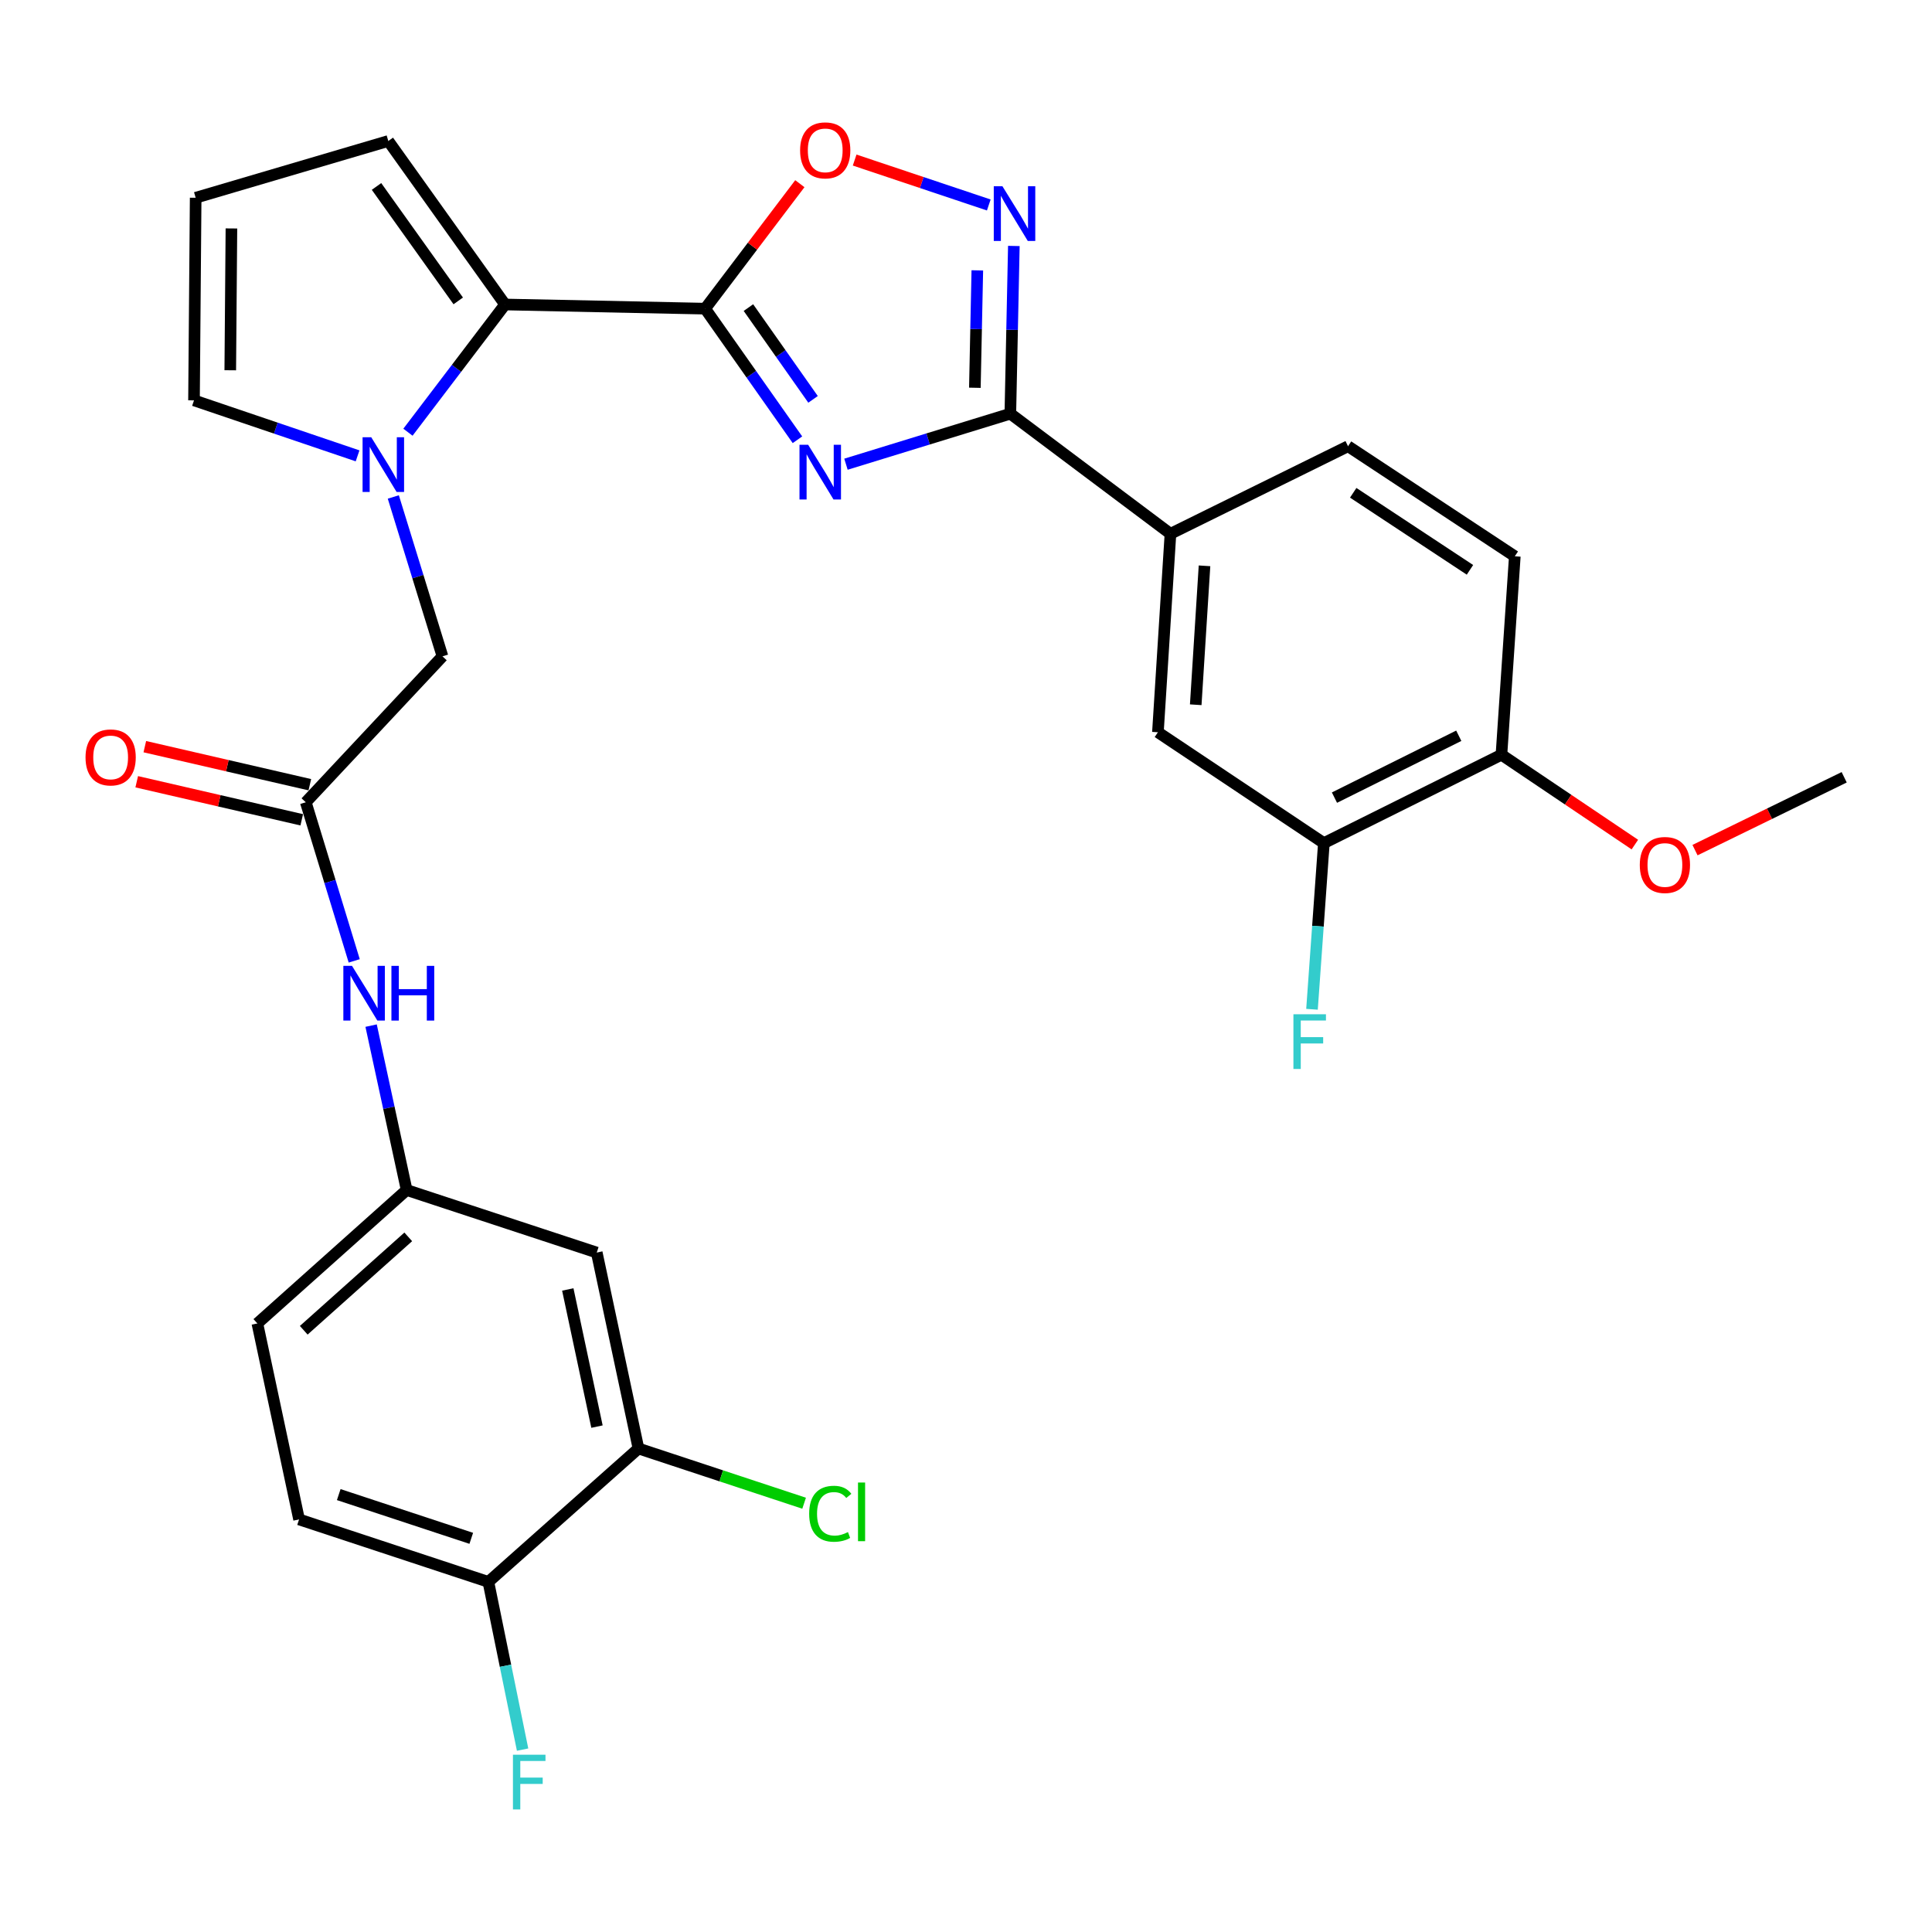 <?xml version='1.0' encoding='iso-8859-1'?>
<svg version='1.1' baseProfile='full'
              xmlns='http://www.w3.org/2000/svg'
                      xmlns:rdkit='http://www.rdkit.org/xml'
                      xmlns:xlink='http://www.w3.org/1999/xlink'
                  xml:space='preserve'
width='1000px' height='1000px' viewBox='0 0 1000 1000'>
<!-- END OF HEADER -->
<rect style='opacity:1.0;fill:#FFFFFF;stroke:none' width='1000' height='1000' x='0' y='0'> </rect>
<path class='bond-0' d='M 412.762,227.618 L 388.869,193.69' style='fill:none;fill-rule:evenodd;stroke:#0000FF;stroke-width:6px;stroke-linecap:butt;stroke-linejoin:miter;stroke-opacity:1' />
<path class='bond-0' d='M 388.869,193.69 L 364.977,159.761' style='fill:none;fill-rule:evenodd;stroke:#000000;stroke-width:6px;stroke-linecap:butt;stroke-linejoin:miter;stroke-opacity:1' />
<path class='bond-0' d='M 420.833,206.709 L 404.108,182.959' style='fill:none;fill-rule:evenodd;stroke:#0000FF;stroke-width:6px;stroke-linecap:butt;stroke-linejoin:miter;stroke-opacity:1' />
<path class='bond-0' d='M 404.108,182.959 L 387.383,159.209' style='fill:none;fill-rule:evenodd;stroke:#000000;stroke-width:6px;stroke-linecap:butt;stroke-linejoin:miter;stroke-opacity:1' />
<path class='bond-1' d='M 437.869,240.273 L 480.41,227.197' style='fill:none;fill-rule:evenodd;stroke:#0000FF;stroke-width:6px;stroke-linecap:butt;stroke-linejoin:miter;stroke-opacity:1' />
<path class='bond-1' d='M 480.41,227.197 L 522.951,214.121' style='fill:none;fill-rule:evenodd;stroke:#000000;stroke-width:6px;stroke-linecap:butt;stroke-linejoin:miter;stroke-opacity:1' />
<path class='bond-3' d='M 364.977,159.761 L 261.414,157.607' style='fill:none;fill-rule:evenodd;stroke:#000000;stroke-width:6px;stroke-linecap:butt;stroke-linejoin:miter;stroke-opacity:1' />
<path class='bond-5' d='M 364.977,159.761 L 389.487,127.42' style='fill:none;fill-rule:evenodd;stroke:#000000;stroke-width:6px;stroke-linecap:butt;stroke-linejoin:miter;stroke-opacity:1' />
<path class='bond-5' d='M 389.487,127.42 L 413.998,95.078' style='fill:none;fill-rule:evenodd;stroke:#FF0000;stroke-width:6px;stroke-linecap:butt;stroke-linejoin:miter;stroke-opacity:1' />
<path class='bond-4' d='M 522.951,214.121 L 523.858,170.714' style='fill:none;fill-rule:evenodd;stroke:#000000;stroke-width:6px;stroke-linecap:butt;stroke-linejoin:miter;stroke-opacity:1' />
<path class='bond-4' d='M 523.858,170.714 L 524.765,127.308' style='fill:none;fill-rule:evenodd;stroke:#0000FF;stroke-width:6px;stroke-linecap:butt;stroke-linejoin:miter;stroke-opacity:1' />
<path class='bond-4' d='M 504.59,200.709 L 505.225,170.325' style='fill:none;fill-rule:evenodd;stroke:#000000;stroke-width:6px;stroke-linecap:butt;stroke-linejoin:miter;stroke-opacity:1' />
<path class='bond-4' d='M 505.225,170.325 L 505.86,139.94' style='fill:none;fill-rule:evenodd;stroke:#0000FF;stroke-width:6px;stroke-linecap:butt;stroke-linejoin:miter;stroke-opacity:1' />
<path class='bond-6' d='M 522.951,214.121 L 605.826,276.287' style='fill:none;fill-rule:evenodd;stroke:#000000;stroke-width:6px;stroke-linecap:butt;stroke-linejoin:miter;stroke-opacity:1' />
<path class='bond-2' d='M 211.154,223.71 L 236.284,190.659' style='fill:none;fill-rule:evenodd;stroke:#0000FF;stroke-width:6px;stroke-linecap:butt;stroke-linejoin:miter;stroke-opacity:1' />
<path class='bond-2' d='M 236.284,190.659 L 261.414,157.607' style='fill:none;fill-rule:evenodd;stroke:#000000;stroke-width:6px;stroke-linecap:butt;stroke-linejoin:miter;stroke-opacity:1' />
<path class='bond-8' d='M 203.578,257.229 L 216.302,298.473' style='fill:none;fill-rule:evenodd;stroke:#0000FF;stroke-width:6px;stroke-linecap:butt;stroke-linejoin:miter;stroke-opacity:1' />
<path class='bond-8' d='M 216.302,298.473 L 229.026,339.717' style='fill:none;fill-rule:evenodd;stroke:#000000;stroke-width:6px;stroke-linecap:butt;stroke-linejoin:miter;stroke-opacity:1' />
<path class='bond-13' d='M 185.082,235.95 L 142.749,221.588' style='fill:none;fill-rule:evenodd;stroke:#0000FF;stroke-width:6px;stroke-linecap:butt;stroke-linejoin:miter;stroke-opacity:1' />
<path class='bond-13' d='M 142.749,221.588 L 100.417,207.225' style='fill:none;fill-rule:evenodd;stroke:#000000;stroke-width:6px;stroke-linecap:butt;stroke-linejoin:miter;stroke-opacity:1' />
<path class='bond-15' d='M 261.414,157.607 L 200.987,72.983' style='fill:none;fill-rule:evenodd;stroke:#000000;stroke-width:6px;stroke-linecap:butt;stroke-linejoin:miter;stroke-opacity:1' />
<path class='bond-15' d='M 237.183,155.744 L 194.884,96.507' style='fill:none;fill-rule:evenodd;stroke:#000000;stroke-width:6px;stroke-linecap:butt;stroke-linejoin:miter;stroke-opacity:1' />
<path class='bond-30' d='M 511.792,106.096 L 477.079,94.471' style='fill:none;fill-rule:evenodd;stroke:#0000FF;stroke-width:6px;stroke-linecap:butt;stroke-linejoin:miter;stroke-opacity:1' />
<path class='bond-30' d='M 477.079,94.471 L 442.365,82.846' style='fill:none;fill-rule:evenodd;stroke:#FF0000;stroke-width:6px;stroke-linecap:butt;stroke-linejoin:miter;stroke-opacity:1' />
<path class='bond-10' d='M 605.826,276.287 L 599.334,379.011' style='fill:none;fill-rule:evenodd;stroke:#000000;stroke-width:6px;stroke-linecap:butt;stroke-linejoin:miter;stroke-opacity:1' />
<path class='bond-10' d='M 623.453,292.871 L 618.908,364.778' style='fill:none;fill-rule:evenodd;stroke:#000000;stroke-width:6px;stroke-linecap:butt;stroke-linejoin:miter;stroke-opacity:1' />
<path class='bond-21' d='M 605.826,276.287 L 697.74,230.967' style='fill:none;fill-rule:evenodd;stroke:#000000;stroke-width:6px;stroke-linecap:butt;stroke-linejoin:miter;stroke-opacity:1' />
<path class='bond-7' d='M 158.276,415.251 L 229.026,339.717' style='fill:none;fill-rule:evenodd;stroke:#000000;stroke-width:6px;stroke-linecap:butt;stroke-linejoin:miter;stroke-opacity:1' />
<path class='bond-14' d='M 158.276,415.251 L 170.811,456.3' style='fill:none;fill-rule:evenodd;stroke:#000000;stroke-width:6px;stroke-linecap:butt;stroke-linejoin:miter;stroke-opacity:1' />
<path class='bond-14' d='M 170.811,456.3 L 183.346,497.349' style='fill:none;fill-rule:evenodd;stroke:#0000FF;stroke-width:6px;stroke-linecap:butt;stroke-linejoin:miter;stroke-opacity:1' />
<path class='bond-20' d='M 160.37,406.171 L 117.664,396.32' style='fill:none;fill-rule:evenodd;stroke:#000000;stroke-width:6px;stroke-linecap:butt;stroke-linejoin:miter;stroke-opacity:1' />
<path class='bond-20' d='M 117.664,396.32 L 74.957,386.47' style='fill:none;fill-rule:evenodd;stroke:#FF0000;stroke-width:6px;stroke-linecap:butt;stroke-linejoin:miter;stroke-opacity:1' />
<path class='bond-20' d='M 156.182,424.331 L 113.475,414.481' style='fill:none;fill-rule:evenodd;stroke:#000000;stroke-width:6px;stroke-linecap:butt;stroke-linejoin:miter;stroke-opacity:1' />
<path class='bond-20' d='M 113.475,414.481 L 70.768,404.631' style='fill:none;fill-rule:evenodd;stroke:#FF0000;stroke-width:6px;stroke-linecap:butt;stroke-linejoin:miter;stroke-opacity:1' />
<path class='bond-9' d='M 330.466,749.744 L 308.878,648.324' style='fill:none;fill-rule:evenodd;stroke:#000000;stroke-width:6px;stroke-linecap:butt;stroke-linejoin:miter;stroke-opacity:1' />
<path class='bond-9' d='M 308.999,738.411 L 293.887,667.417' style='fill:none;fill-rule:evenodd;stroke:#000000;stroke-width:6px;stroke-linecap:butt;stroke-linejoin:miter;stroke-opacity:1' />
<path class='bond-24' d='M 330.466,749.744 L 373.338,763.904' style='fill:none;fill-rule:evenodd;stroke:#000000;stroke-width:6px;stroke-linecap:butt;stroke-linejoin:miter;stroke-opacity:1' />
<path class='bond-24' d='M 373.338,763.904 L 416.209,778.065' style='fill:none;fill-rule:evenodd;stroke:#00CC00;stroke-width:6px;stroke-linecap:butt;stroke-linejoin:miter;stroke-opacity:1' />
<path class='bond-33' d='M 330.466,749.744 L 252.779,818.785' style='fill:none;fill-rule:evenodd;stroke:#000000;stroke-width:6px;stroke-linecap:butt;stroke-linejoin:miter;stroke-opacity:1' />
<path class='bond-11' d='M 599.334,379.011 L 685.233,436.394' style='fill:none;fill-rule:evenodd;stroke:#000000;stroke-width:6px;stroke-linecap:butt;stroke-linejoin:miter;stroke-opacity:1' />
<path class='bond-25' d='M 685.233,436.394 L 682.16,479.399' style='fill:none;fill-rule:evenodd;stroke:#000000;stroke-width:6px;stroke-linecap:butt;stroke-linejoin:miter;stroke-opacity:1' />
<path class='bond-25' d='M 682.16,479.399 L 679.087,522.404' style='fill:none;fill-rule:evenodd;stroke:#33CCCC;stroke-width:6px;stroke-linecap:butt;stroke-linejoin:miter;stroke-opacity:1' />
<path class='bond-32' d='M 685.233,436.394 L 777.147,390.649' style='fill:none;fill-rule:evenodd;stroke:#000000;stroke-width:6px;stroke-linecap:butt;stroke-linejoin:miter;stroke-opacity:1' />
<path class='bond-32' d='M 690.716,412.847 L 755.056,380.826' style='fill:none;fill-rule:evenodd;stroke:#000000;stroke-width:6px;stroke-linecap:butt;stroke-linejoin:miter;stroke-opacity:1' />
<path class='bond-12' d='M 308.878,648.324 L 210.482,615.947' style='fill:none;fill-rule:evenodd;stroke:#000000;stroke-width:6px;stroke-linecap:butt;stroke-linejoin:miter;stroke-opacity:1' />
<path class='bond-31' d='M 100.417,207.225 L 101.276,102.357' style='fill:none;fill-rule:evenodd;stroke:#000000;stroke-width:6px;stroke-linecap:butt;stroke-linejoin:miter;stroke-opacity:1' />
<path class='bond-31' d='M 119.183,191.647 L 119.784,118.24' style='fill:none;fill-rule:evenodd;stroke:#000000;stroke-width:6px;stroke-linecap:butt;stroke-linejoin:miter;stroke-opacity:1' />
<path class='bond-17' d='M 192.084,530.858 L 201.283,573.402' style='fill:none;fill-rule:evenodd;stroke:#0000FF;stroke-width:6px;stroke-linecap:butt;stroke-linejoin:miter;stroke-opacity:1' />
<path class='bond-17' d='M 201.283,573.402 L 210.482,615.947' style='fill:none;fill-rule:evenodd;stroke:#000000;stroke-width:6px;stroke-linecap:butt;stroke-linejoin:miter;stroke-opacity:1' />
<path class='bond-16' d='M 200.987,72.983 L 101.276,102.357' style='fill:none;fill-rule:evenodd;stroke:#000000;stroke-width:6px;stroke-linecap:butt;stroke-linejoin:miter;stroke-opacity:1' />
<path class='bond-26' d='M 210.482,615.947 L 133.208,685.009' style='fill:none;fill-rule:evenodd;stroke:#000000;stroke-width:6px;stroke-linecap:butt;stroke-linejoin:miter;stroke-opacity:1' />
<path class='bond-26' d='M 211.311,640.202 L 157.219,688.546' style='fill:none;fill-rule:evenodd;stroke:#000000;stroke-width:6px;stroke-linecap:butt;stroke-linejoin:miter;stroke-opacity:1' />
<path class='bond-18' d='M 252.779,818.785 L 154.797,786.449' style='fill:none;fill-rule:evenodd;stroke:#000000;stroke-width:6px;stroke-linecap:butt;stroke-linejoin:miter;stroke-opacity:1' />
<path class='bond-18' d='M 243.923,796.236 L 175.335,773.601' style='fill:none;fill-rule:evenodd;stroke:#000000;stroke-width:6px;stroke-linecap:butt;stroke-linejoin:miter;stroke-opacity:1' />
<path class='bond-27' d='M 252.779,818.785 L 261.636,862.191' style='fill:none;fill-rule:evenodd;stroke:#000000;stroke-width:6px;stroke-linecap:butt;stroke-linejoin:miter;stroke-opacity:1' />
<path class='bond-27' d='M 261.636,862.191 L 270.493,905.596' style='fill:none;fill-rule:evenodd;stroke:#33CCCC;stroke-width:6px;stroke-linecap:butt;stroke-linejoin:miter;stroke-opacity:1' />
<path class='bond-19' d='M 777.147,390.649 L 784.063,287.936' style='fill:none;fill-rule:evenodd;stroke:#000000;stroke-width:6px;stroke-linecap:butt;stroke-linejoin:miter;stroke-opacity:1' />
<path class='bond-28' d='M 777.147,390.649 L 811.674,413.903' style='fill:none;fill-rule:evenodd;stroke:#000000;stroke-width:6px;stroke-linecap:butt;stroke-linejoin:miter;stroke-opacity:1' />
<path class='bond-28' d='M 811.674,413.903 L 846.201,437.156' style='fill:none;fill-rule:evenodd;stroke:#FF0000;stroke-width:6px;stroke-linecap:butt;stroke-linejoin:miter;stroke-opacity:1' />
<path class='bond-22' d='M 697.74,230.967 L 784.063,287.936' style='fill:none;fill-rule:evenodd;stroke:#000000;stroke-width:6px;stroke-linecap:butt;stroke-linejoin:miter;stroke-opacity:1' />
<path class='bond-22' d='M 700.423,255.068 L 760.849,294.946' style='fill:none;fill-rule:evenodd;stroke:#000000;stroke-width:6px;stroke-linecap:butt;stroke-linejoin:miter;stroke-opacity:1' />
<path class='bond-23' d='M 154.797,786.449 L 133.208,685.009' style='fill:none;fill-rule:evenodd;stroke:#000000;stroke-width:6px;stroke-linecap:butt;stroke-linejoin:miter;stroke-opacity:1' />
<path class='bond-29' d='M 877.333,440.02 L 915.939,421.17' style='fill:none;fill-rule:evenodd;stroke:#FF0000;stroke-width:6px;stroke-linecap:butt;stroke-linejoin:miter;stroke-opacity:1' />
<path class='bond-29' d='M 915.939,421.17 L 954.545,402.319' style='fill:none;fill-rule:evenodd;stroke:#000000;stroke-width:6px;stroke-linecap:butt;stroke-linejoin:miter;stroke-opacity:1' />
<path  class='atom-0' d='M 418.295 230.205
L 427.575 245.205
Q 428.495 246.685, 429.975 249.365
Q 431.455 252.045, 431.535 252.205
L 431.535 230.205
L 435.295 230.205
L 435.295 258.525
L 431.415 258.525
L 421.455 242.125
Q 420.295 240.205, 419.055 238.005
Q 417.855 235.805, 417.495 235.125
L 417.495 258.525
L 413.815 258.525
L 413.815 230.205
L 418.295 230.205
' fill='#0000FF'/>
<path  class='atom-3' d='M 192.149 226.312
L 201.429 241.312
Q 202.349 242.792, 203.829 245.472
Q 205.309 248.152, 205.389 248.312
L 205.389 226.312
L 209.149 226.312
L 209.149 254.632
L 205.269 254.632
L 195.309 238.232
Q 194.149 236.312, 192.909 234.112
Q 191.709 231.912, 191.349 231.232
L 191.349 254.632
L 187.669 254.632
L 187.669 226.312
L 192.149 226.312
' fill='#0000FF'/>
<path  class='atom-5' d='M 518.855 96.398
L 528.135 111.398
Q 529.055 112.878, 530.535 115.558
Q 532.015 118.238, 532.095 118.398
L 532.095 96.398
L 535.855 96.398
L 535.855 124.718
L 531.975 124.718
L 522.015 108.318
Q 520.855 106.398, 519.615 104.198
Q 518.415 101.998, 518.055 101.318
L 518.055 124.718
L 514.375 124.718
L 514.375 96.398
L 518.855 96.398
' fill='#0000FF'/>
<path  class='atom-6' d='M 414.133 77.825
Q 414.133 71.025, 417.493 67.225
Q 420.853 63.425, 427.133 63.425
Q 433.413 63.425, 436.773 67.225
Q 440.133 71.025, 440.133 77.825
Q 440.133 84.705, 436.733 88.625
Q 433.333 92.505, 427.133 92.505
Q 420.893 92.505, 417.493 88.625
Q 414.133 84.745, 414.133 77.825
M 427.133 89.305
Q 431.453 89.305, 433.773 86.425
Q 436.133 83.505, 436.133 77.825
Q 436.133 72.265, 433.773 69.465
Q 431.453 66.625, 427.133 66.625
Q 422.813 66.625, 420.453 69.425
Q 418.133 72.225, 418.133 77.825
Q 418.133 83.545, 420.453 86.425
Q 422.813 89.305, 427.133 89.305
' fill='#FF0000'/>
<path  class='atom-15' d='M 182.199 499.932
L 191.479 514.932
Q 192.399 516.412, 193.879 519.092
Q 195.359 521.772, 195.439 521.932
L 195.439 499.932
L 199.199 499.932
L 199.199 528.252
L 195.319 528.252
L 185.359 511.852
Q 184.199 509.932, 182.959 507.732
Q 181.759 505.532, 181.399 504.852
L 181.399 528.252
L 177.719 528.252
L 177.719 499.932
L 182.199 499.932
' fill='#0000FF'/>
<path  class='atom-15' d='M 202.599 499.932
L 206.439 499.932
L 206.439 511.972
L 220.919 511.972
L 220.919 499.932
L 224.759 499.932
L 224.759 528.252
L 220.919 528.252
L 220.919 515.172
L 206.439 515.172
L 206.439 528.252
L 202.599 528.252
L 202.599 499.932
' fill='#0000FF'/>
<path  class='atom-21' d='M 44.271 392.034
Q 44.271 385.234, 47.631 381.434
Q 50.991 377.634, 57.271 377.634
Q 63.551 377.634, 66.911 381.434
Q 70.271 385.234, 70.271 392.034
Q 70.271 398.914, 66.871 402.834
Q 63.471 406.714, 57.271 406.714
Q 51.031 406.714, 47.631 402.834
Q 44.271 398.954, 44.271 392.034
M 57.271 403.514
Q 61.591 403.514, 63.911 400.634
Q 66.271 397.714, 66.271 392.034
Q 66.271 386.474, 63.911 383.674
Q 61.591 380.834, 57.271 380.834
Q 52.951 380.834, 50.591 383.634
Q 48.271 386.434, 48.271 392.034
Q 48.271 397.754, 50.591 400.634
Q 52.951 403.514, 57.271 403.514
' fill='#FF0000'/>
<path  class='atom-25' d='M 418.823 783.515
Q 418.823 776.475, 422.103 772.795
Q 425.423 769.075, 431.703 769.075
Q 437.543 769.075, 440.663 773.195
L 438.023 775.355
Q 435.743 772.355, 431.703 772.355
Q 427.423 772.355, 425.143 775.235
Q 422.903 778.075, 422.903 783.515
Q 422.903 789.115, 425.223 791.995
Q 427.583 794.875, 432.143 794.875
Q 435.263 794.875, 438.903 792.995
L 440.023 795.995
Q 438.543 796.955, 436.303 797.515
Q 434.063 798.075, 431.583 798.075
Q 425.423 798.075, 422.103 794.315
Q 418.823 790.555, 418.823 783.515
' fill='#00CC00'/>
<path  class='atom-25' d='M 444.103 767.355
L 447.783 767.355
L 447.783 797.715
L 444.103 797.715
L 444.103 767.355
' fill='#00CC00'/>
<path  class='atom-26' d='M 669.471 524.979
L 686.311 524.979
L 686.311 528.219
L 673.271 528.219
L 673.271 536.819
L 684.871 536.819
L 684.871 540.099
L 673.271 540.099
L 673.271 553.299
L 669.471 553.299
L 669.471 524.979
' fill='#33CCCC'/>
<path  class='atom-28' d='M 265.502 908.24
L 282.342 908.24
L 282.342 911.48
L 269.302 911.48
L 269.302 920.08
L 280.902 920.08
L 280.902 923.36
L 269.302 923.36
L 269.302 936.56
L 265.502 936.56
L 265.502 908.24
' fill='#33CCCC'/>
<path  class='atom-29' d='M 848.751 447.709
Q 848.751 440.909, 852.111 437.109
Q 855.471 433.309, 861.751 433.309
Q 868.031 433.309, 871.391 437.109
Q 874.751 440.909, 874.751 447.709
Q 874.751 454.589, 871.351 458.509
Q 867.951 462.389, 861.751 462.389
Q 855.511 462.389, 852.111 458.509
Q 848.751 454.629, 848.751 447.709
M 861.751 459.189
Q 866.071 459.189, 868.391 456.309
Q 870.751 453.389, 870.751 447.709
Q 870.751 442.149, 868.391 439.349
Q 866.071 436.509, 861.751 436.509
Q 857.431 436.509, 855.071 439.309
Q 852.751 442.109, 852.751 447.709
Q 852.751 453.429, 855.071 456.309
Q 857.431 459.189, 861.751 459.189
' fill='#FF0000'/>
</svg>
